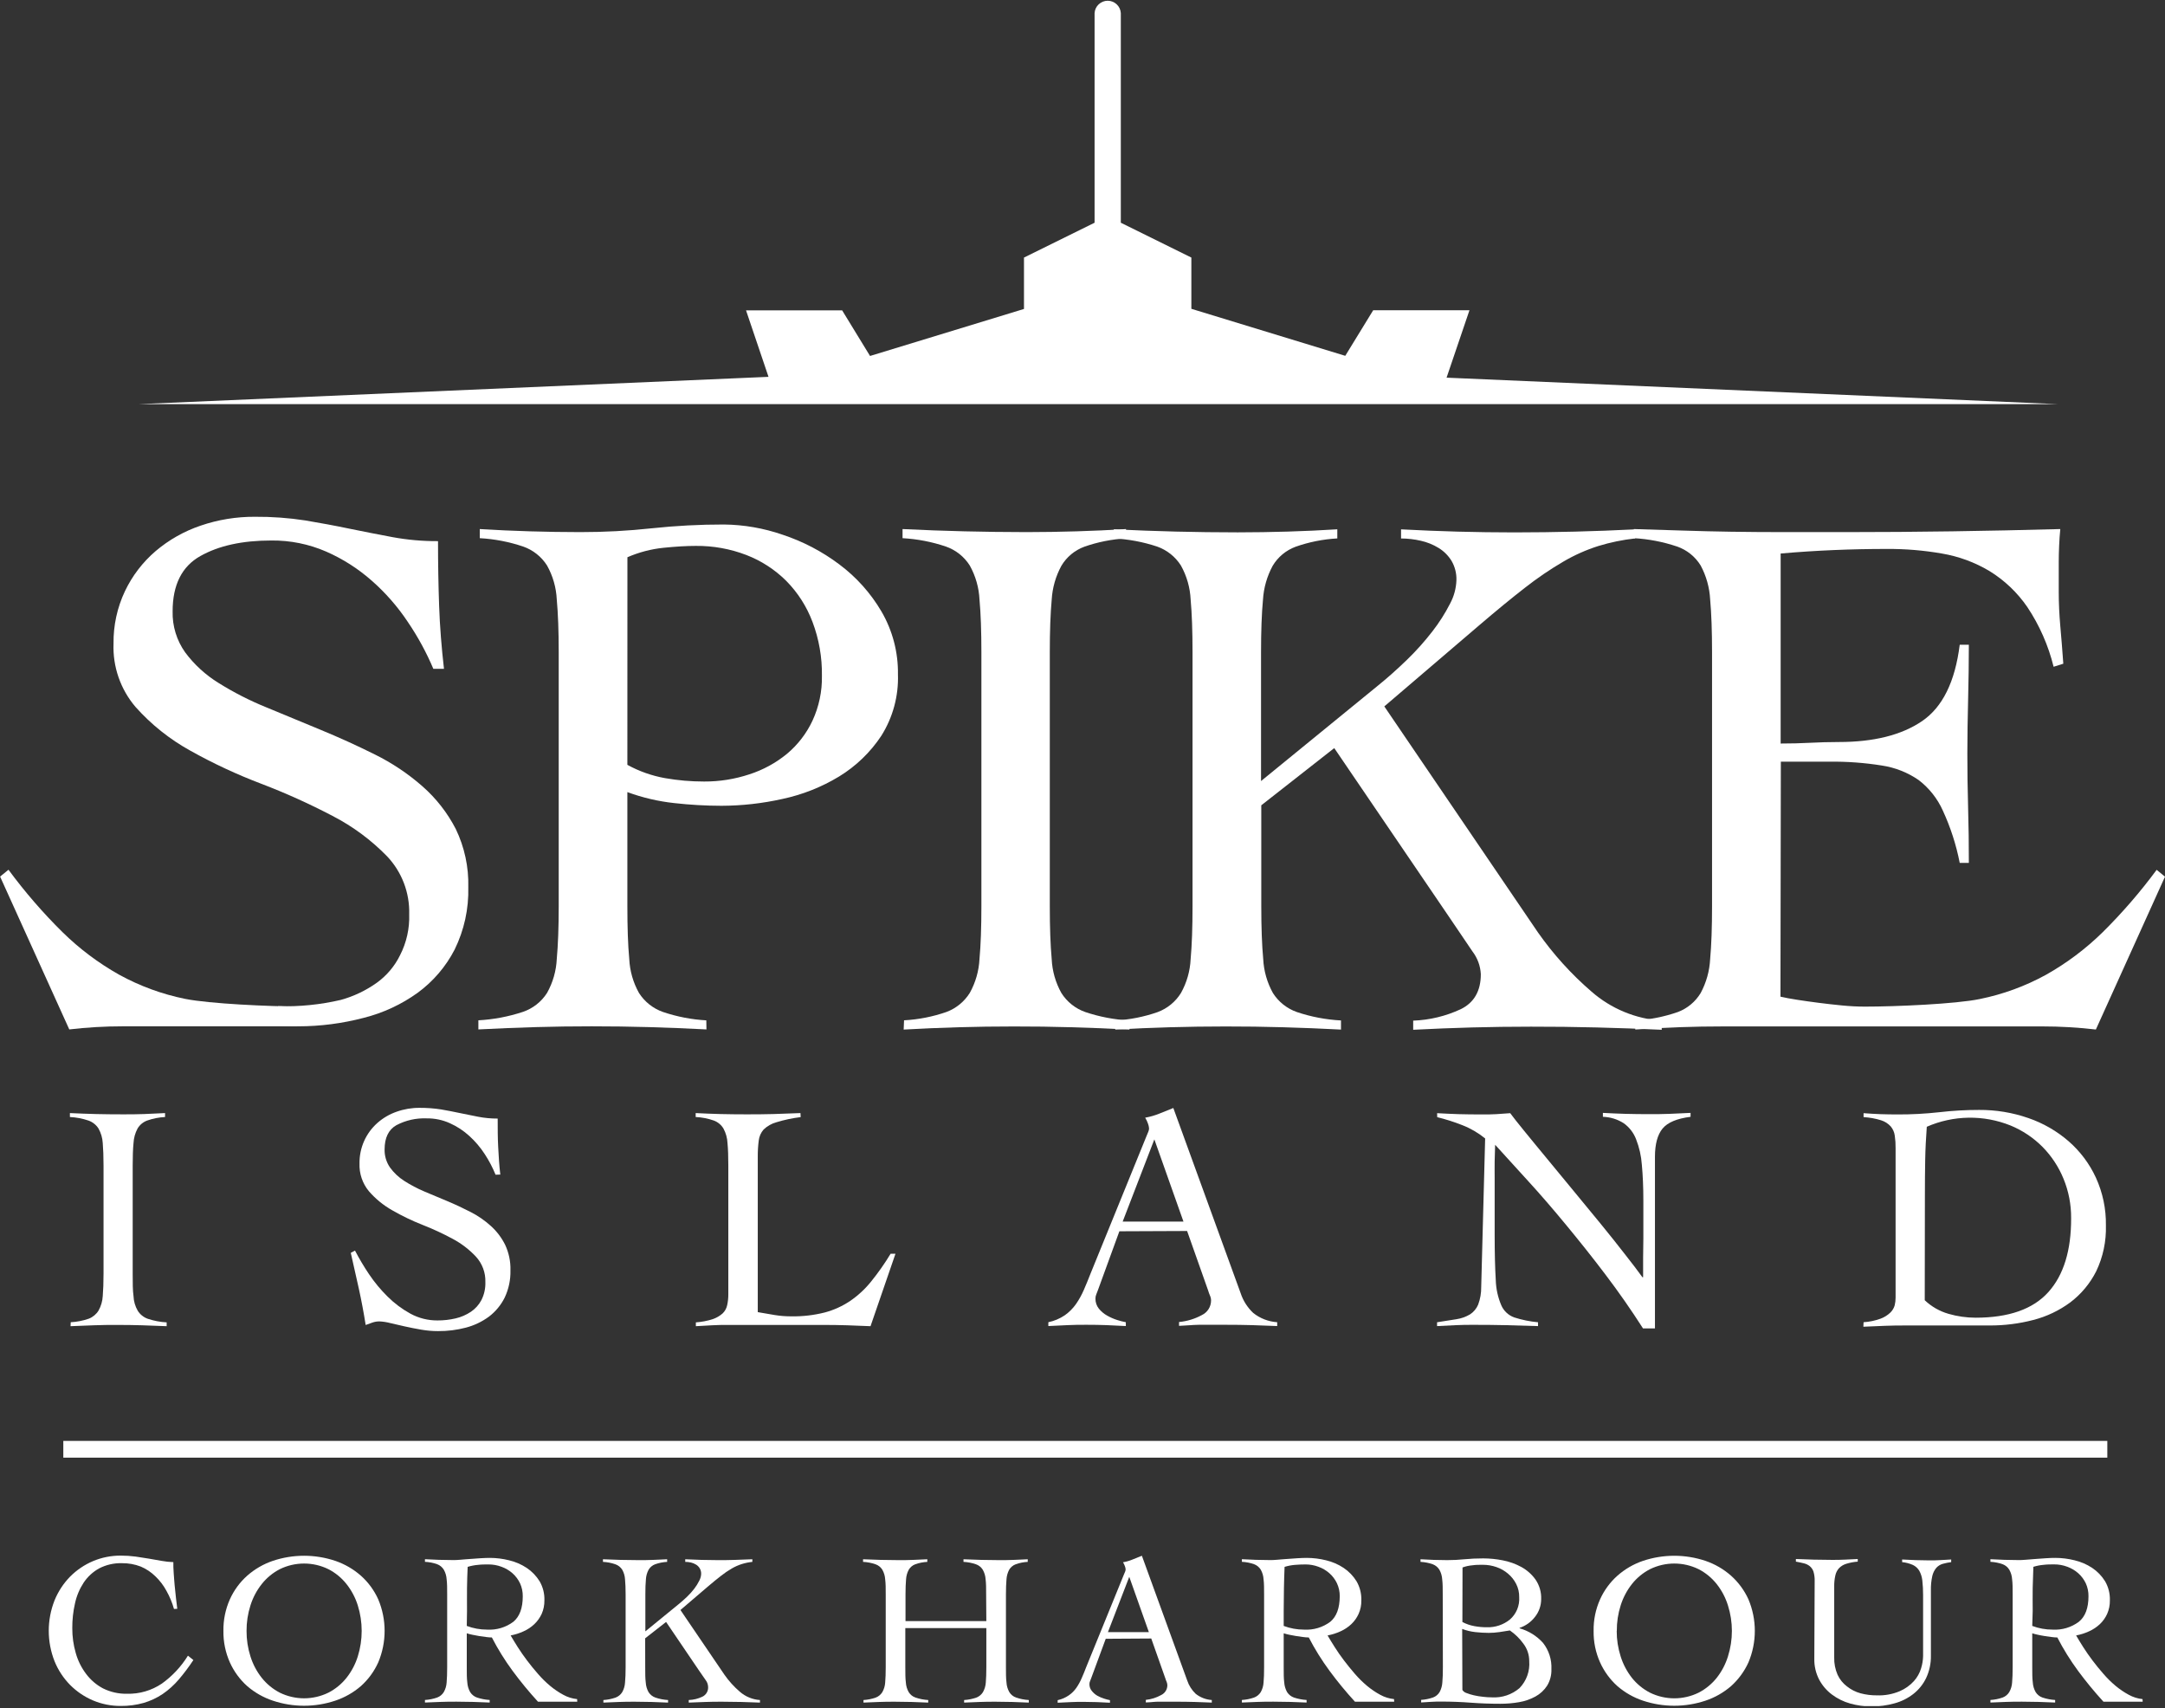 <svg width="180" height="142" viewBox="0 0 180 142" fill="none" xmlns="http://www.w3.org/2000/svg">
<rect x="0" y="0" width="180" height="142" fill="#333333" stroke="none"/>
<g clip-path="url(#clip0_201_2851)">
<path d="M23.134 83.643C24.882 83.694 26.63 83.519 28.333 83.122C29.401 82.827 30.41 82.348 31.314 81.706C32.144 81.111 32.813 80.32 33.262 79.403C33.8 78.353 34.061 77.182 34.021 76.003C34.072 74.219 33.413 72.489 32.189 71.191C30.864 69.829 29.328 68.692 27.639 67.822C25.724 66.818 23.75 65.928 21.73 65.156C19.695 64.384 17.72 63.463 15.821 62.401C14.11 61.456 12.572 60.229 11.271 58.771C10.019 57.306 9.365 55.424 9.439 53.499C9.42 51.995 9.744 50.506 10.387 49.146C10.995 47.867 11.865 46.731 12.941 45.81C14.041 44.877 15.309 44.16 16.676 43.697C18.13 43.199 19.657 42.95 21.193 42.959C22.599 42.949 24.003 43.051 25.392 43.265C26.639 43.475 27.849 43.697 29.023 43.943C30.197 44.189 31.443 44.423 32.621 44.649C33.873 44.88 35.144 44.992 36.417 44.984C36.417 46.823 36.448 48.614 36.509 50.356C36.57 52.095 36.711 53.842 36.913 55.6H36.029C35.452 54.235 34.741 52.93 33.908 51.704C33.063 50.432 32.054 49.278 30.907 48.271C29.776 47.272 28.497 46.456 27.115 45.851C25.68 45.228 24.129 44.915 22.565 44.931C20.145 44.931 18.196 45.359 16.66 46.222C15.123 47.085 14.352 48.618 14.352 50.82C14.322 52.039 14.687 53.235 15.393 54.229C16.15 55.246 17.093 56.109 18.172 56.774C19.428 57.559 20.749 58.233 22.121 58.791L26.643 60.663C28.181 61.297 29.687 61.982 31.161 62.716C32.586 63.42 33.914 64.306 35.11 65.354C36.253 66.355 37.197 67.561 37.893 68.912C38.62 70.419 38.977 72.079 38.934 73.752C38.98 75.546 38.591 77.324 37.8 78.935C37.069 80.353 36.018 81.582 34.731 82.525C33.381 83.498 31.859 84.205 30.245 84.611C28.466 85.078 26.635 85.316 24.796 85.317C23.694 85.314 22.594 85.218 21.508 85.03L23.134 83.643Z" fill="white"/>
<path d="M58.735 85.575C57.121 85.492 55.529 85.427 53.959 85.382C52.382 85.337 50.788 85.317 49.187 85.317C47.586 85.317 46.085 85.337 44.544 85.382C43.004 85.426 41.414 85.491 39.773 85.575V84.817C41.029 84.749 42.272 84.514 43.467 84.119C44.3 83.838 45.012 83.28 45.484 82.538C45.969 81.672 46.245 80.705 46.291 79.714C46.396 78.557 46.452 77.092 46.452 75.322V54.225C46.452 52.459 46.396 50.998 46.291 49.837C46.244 48.846 45.968 47.879 45.484 47.013C45.018 46.276 44.316 45.718 43.492 45.432C42.328 45.039 41.116 44.806 39.889 44.738V43.98C41.281 44.065 42.669 44.129 44.064 44.169C45.46 44.21 46.843 44.234 48.235 44.234C50.229 44.236 52.222 44.13 54.205 43.915C56.189 43.704 58.184 43.599 60.179 43.601C61.845 43.618 63.498 43.906 65.072 44.452C66.764 45.012 68.355 45.844 69.779 46.916C71.199 47.975 72.393 49.309 73.288 50.837C74.209 52.419 74.682 54.222 74.656 56.053C74.717 57.858 74.235 59.639 73.272 61.167C72.364 62.54 71.165 63.695 69.759 64.552C68.306 65.432 66.717 66.061 65.056 66.415C63.394 66.787 61.696 66.978 59.993 66.984C58.685 66.982 57.377 66.908 56.077 66.762C54.739 66.618 53.423 66.311 52.16 65.847V75.326C52.16 77.097 52.208 78.553 52.317 79.718C52.363 80.71 52.639 81.676 53.124 82.542C53.593 83.277 54.294 83.834 55.117 84.123C56.282 84.518 57.495 84.752 58.723 84.821L58.735 85.575ZM52.16 63.58C53.135 64.115 54.191 64.489 55.286 64.685C56.361 64.874 57.45 64.968 58.541 64.967C59.819 64.973 61.088 64.771 62.301 64.37C63.442 64.003 64.504 63.424 65.431 62.664C66.329 61.912 67.052 60.974 67.549 59.913C68.09 58.746 68.359 57.472 68.335 56.186C68.359 54.655 68.093 53.133 67.553 51.7C67.073 50.422 66.329 49.26 65.37 48.288C64.426 47.349 63.297 46.617 62.055 46.138C60.714 45.623 59.288 45.366 57.852 45.38C57.093 45.38 56.194 45.432 55.165 45.537C54.13 45.643 53.118 45.908 52.164 46.323L52.16 63.58Z" fill="white"/>
<path d="M75.164 84.817C76.37 84.752 77.561 84.518 78.702 84.119C79.5 83.817 80.178 83.262 80.63 82.538C81.112 81.671 81.388 80.705 81.436 79.714C81.541 78.555 81.594 77.091 81.594 75.321V54.225C81.594 52.458 81.541 50.998 81.436 49.836C81.388 48.846 81.112 47.88 80.63 47.013C80.164 46.275 79.461 45.718 78.637 45.432C77.475 45.039 76.264 44.806 75.039 44.738V43.98C76.808 44.066 78.525 44.129 80.19 44.169C81.855 44.209 83.57 44.231 85.337 44.234C86.729 44.234 88.12 44.209 89.508 44.169C90.895 44.129 92.267 44.064 93.618 43.98V44.758C92.432 44.824 91.262 45.058 90.141 45.452C89.347 45.747 88.679 46.305 88.245 47.033C87.771 47.903 87.496 48.867 87.439 49.857C87.334 51.01 87.281 52.478 87.281 54.245V75.334C87.281 77.103 87.334 78.567 87.439 79.726C87.484 80.717 87.761 81.684 88.245 82.55C88.711 83.286 89.412 83.843 90.234 84.131C91.42 84.529 92.655 84.764 93.905 84.829V85.587C92.291 85.504 90.689 85.439 89.097 85.394C87.505 85.348 85.904 85.326 84.296 85.329C82.735 85.329 81.198 85.349 79.678 85.394C78.157 85.438 76.644 85.502 75.132 85.587L75.164 84.817Z" fill="white"/>
<path d="M104.864 75.334C104.864 77.103 104.918 78.567 105.025 79.727C105.074 80.717 105.35 81.683 105.832 82.55C106.3 83.286 107.002 83.843 107.825 84.131C109.01 84.529 110.243 84.764 111.491 84.829V85.588C109.878 85.504 108.277 85.44 106.687 85.394C105.098 85.348 103.497 85.327 101.883 85.329C100.321 85.329 98.784 85.351 97.273 85.394C95.761 85.437 94.245 85.501 92.723 85.588V84.829C93.928 84.766 95.117 84.531 96.256 84.131C97.056 83.832 97.734 83.276 98.184 82.55C98.669 81.684 98.945 80.718 98.991 79.727C99.096 78.567 99.148 77.103 99.148 75.334V54.225C99.148 52.459 99.096 50.998 98.991 49.837C98.944 48.846 98.668 47.879 98.184 47.013C97.719 46.277 97.018 45.72 96.196 45.432C95.033 45.047 93.824 44.821 92.602 44.758V44C94.376 44.085 96.091 44.149 97.757 44.19C99.423 44.23 101.137 44.254 102.908 44.254C104.295 44.254 105.687 44.23 107.079 44.19C108.47 44.149 109.838 44.085 111.185 44V44.758C110 44.824 108.831 45.057 107.712 45.452C106.917 45.748 106.247 46.305 105.812 47.033C105.34 47.904 105.064 48.868 105.005 49.857C104.896 51.011 104.844 52.479 104.844 54.246V64.927L114.452 57.085C115.34 56.371 116.179 55.621 116.981 54.843C117.743 54.105 118.451 53.314 119.099 52.475C119.653 51.762 120.14 50.999 120.551 50.196C120.879 49.594 121.063 48.924 121.088 48.239C121.108 47.674 120.968 47.115 120.684 46.626C120.416 46.189 120.049 45.821 119.611 45.553C119.154 45.271 118.652 45.068 118.127 44.952C117.588 44.828 117.038 44.764 116.485 44.762V44.004C118.099 44.089 119.652 44.153 121.188 44.194C122.725 44.234 124.302 44.258 125.896 44.258C127.586 44.258 129.256 44.234 130.922 44.194C132.588 44.153 134.262 44.089 135.948 44.004V44.758C134.907 44.873 133.879 45.085 132.878 45.392C131.866 45.714 130.893 46.148 129.978 46.686C128.876 47.33 127.82 48.049 126.815 48.836C125.699 49.7 124.403 50.763 122.927 52.027L115.093 58.723L127.856 77.496C129.132 79.317 130.629 80.973 132.313 82.425C133.942 83.853 135.997 84.704 138.158 84.845V85.604C136.346 85.52 134.535 85.456 132.725 85.41C130.915 85.364 129.104 85.343 127.291 85.346C125.65 85.346 124.012 85.366 122.394 85.41C120.777 85.454 119.135 85.519 117.494 85.604V84.845C118.862 84.795 120.206 84.471 121.447 83.893C122.56 83.349 123.117 82.377 123.117 80.985C123.083 80.299 122.841 79.639 122.423 79.093L120.478 76.221L110.931 62.188L104.864 66.944V75.334Z" fill="white"/>
<path d="M148.029 82.852C148.412 82.941 148.876 83.026 149.42 83.111C149.965 83.195 150.558 83.28 151.191 83.361C151.825 83.441 152.474 83.518 153.148 83.582C153.821 83.647 154.455 83.679 155.047 83.679C157.573 83.679 162.611 83.465 164.611 83.046C166.537 82.656 168.392 81.975 170.113 81.029C171.831 80.062 173.414 78.873 174.821 77.492C176.447 75.882 177.946 74.149 179.306 72.308L180 72.877L174.252 85.583C173.534 85.498 172.8 85.434 172.037 85.389C171.275 85.345 170.541 85.325 169.827 85.325H143.293C142.083 85.325 140.845 85.345 139.627 85.389C138.408 85.434 137.182 85.498 135.96 85.583V84.825C137.168 84.76 138.36 84.526 139.502 84.127C140.293 83.828 140.961 83.271 141.397 82.546C141.866 81.674 142.134 80.71 142.184 79.722C142.289 78.563 142.341 77.099 142.341 75.329V54.225C142.341 52.458 142.289 50.998 142.184 49.836C142.133 48.849 141.864 47.885 141.397 47.013C140.946 46.274 140.251 45.715 139.433 45.432C138.27 45.039 137.06 44.806 135.835 44.738V43.98L139.909 44.105C141.194 44.148 142.521 44.18 143.89 44.201C145.262 44.221 146.714 44.234 148.251 44.234H153.47C156.428 44.234 159.378 44.212 162.32 44.169C165.262 44.126 168.254 44.063 171.295 43.98C171.247 44.443 171.219 44.907 171.198 45.371C171.178 45.835 171.166 46.275 171.166 46.698V49.223C171.166 50.155 171.211 51.091 171.295 52.047C171.38 53.003 171.465 54.035 171.545 55.173L170.739 55.427C170.303 53.66 169.565 51.981 168.556 50.466C167.725 49.255 166.649 48.233 165.398 47.465C164.181 46.741 162.841 46.248 161.445 46.013C159.943 45.751 158.42 45.624 156.895 45.633C153.942 45.633 150.994 45.754 148.045 46.013V61.809C148.892 61.809 149.699 61.788 150.465 61.748C151.232 61.708 152.059 61.683 152.885 61.683C155.795 61.683 158.101 61.104 159.803 59.945C161.505 58.786 162.549 56.669 162.933 53.596H163.692C163.692 55.108 163.668 56.625 163.631 58.142C163.595 59.658 163.567 61.155 163.567 62.631C163.567 64.108 163.587 65.665 163.631 67.181C163.676 68.698 163.692 70.215 163.692 71.731H162.933C162.643 70.238 162.174 68.785 161.538 67.403C161.09 66.396 160.396 65.516 159.521 64.846C158.605 64.214 157.556 63.8 156.455 63.636C155.013 63.406 153.555 63.299 152.095 63.317H148.061L148.029 82.852Z" fill="white"/>
<path d="M5.881 109.915C6.394 109.888 6.901 109.789 7.386 109.62C7.721 109.489 8.004 109.253 8.192 108.946C8.401 108.575 8.521 108.161 8.543 107.736C8.584 107.244 8.608 106.623 8.608 105.869V96.894C8.608 96.139 8.584 95.518 8.543 95.026C8.519 94.602 8.399 94.188 8.192 93.816C7.994 93.504 7.695 93.267 7.345 93.147C6.85 92.98 6.334 92.882 5.812 92.856V92.529C6.563 92.562 7.297 92.594 8.003 92.61C8.709 92.626 9.443 92.634 10.197 92.634C10.786 92.634 11.383 92.634 11.972 92.61C12.561 92.586 13.146 92.562 13.723 92.529V92.856C13.218 92.881 12.719 92.978 12.242 93.147C11.904 93.269 11.619 93.506 11.435 93.816C11.236 94.19 11.121 94.603 11.101 95.026C11.052 95.518 11.032 96.139 11.032 96.894V105.881C11.032 106.635 11.032 107.256 11.101 107.748C11.117 108.174 11.238 108.59 11.452 108.959C11.647 109.273 11.945 109.511 12.295 109.632C12.8 109.8 13.325 109.899 13.856 109.927V110.245C13.174 110.213 12.492 110.189 11.811 110.169C11.129 110.148 10.451 110.14 9.766 110.14C9.08 110.14 8.451 110.14 7.805 110.169C7.16 110.197 6.51 110.213 5.865 110.245L5.881 109.915Z" fill="white"/>
<path d="M41.201 97.652C40.957 97.053 40.656 96.479 40.301 95.938C39.942 95.383 39.512 94.878 39.022 94.433C38.545 93.996 38 93.638 37.409 93.373C36.801 93.097 36.14 92.96 35.473 92.969C34.6 92.933 33.733 93.127 32.96 93.534C32.302 93.905 31.976 94.583 31.976 95.551C31.963 96.083 32.119 96.605 32.419 97.043C32.739 97.487 33.14 97.867 33.601 98.161C34.135 98.504 34.698 98.801 35.283 99.048L37.207 99.855C37.861 100.129 38.502 100.432 39.131 100.754C39.741 101.065 40.307 101.456 40.813 101.916C41.301 102.356 41.702 102.885 41.995 103.473C42.308 104.139 42.46 104.868 42.439 105.603C42.459 106.386 42.294 107.162 41.959 107.87C41.651 108.488 41.205 109.027 40.656 109.447C40.081 109.871 39.431 110.181 38.74 110.363C37.982 110.562 37.201 110.66 36.417 110.653C35.947 110.653 35.479 110.613 35.017 110.532C34.533 110.449 34.065 110.356 33.613 110.254L32.403 109.975C32.117 109.901 31.823 109.858 31.528 109.846C31.336 109.848 31.145 109.88 30.963 109.943L30.402 110.145C30.241 109.126 30.053 108.125 29.838 107.144C29.623 106.162 29.398 105.163 29.164 104.147L29.515 103.961C29.867 104.635 30.256 105.29 30.681 105.922C31.134 106.594 31.652 107.22 32.23 107.789C32.792 108.347 33.43 108.824 34.126 109.205C34.815 109.579 35.588 109.772 36.372 109.766C36.88 109.769 37.386 109.712 37.881 109.596C38.336 109.491 38.768 109.304 39.156 109.044C39.524 108.794 39.824 108.457 40.031 108.063C40.261 107.601 40.372 107.088 40.354 106.571C40.377 105.794 40.096 105.039 39.571 104.465C39.013 103.869 38.36 103.369 37.639 102.985C36.824 102.546 35.984 102.156 35.122 101.819C34.256 101.478 33.416 101.073 32.609 100.609C31.876 100.195 31.22 99.659 30.669 99.024C30.135 98.376 29.858 97.555 29.89 96.717C29.881 96.08 30.01 95.449 30.267 94.867C30.525 94.285 30.905 93.766 31.383 93.344C31.847 92.935 32.387 92.62 32.972 92.417C33.588 92.197 34.238 92.088 34.892 92.094C35.49 92.091 36.088 92.135 36.679 92.227C37.211 92.32 37.728 92.417 38.228 92.526L39.765 92.836C40.296 92.938 40.837 92.988 41.378 92.985C41.378 93.792 41.378 94.571 41.419 95.337C41.459 96.103 41.503 96.866 41.596 97.64L41.201 97.652Z" fill="white"/>
<path d="M66.568 92.864C65.884 92.947 65.209 93.09 64.551 93.292C64.151 93.402 63.785 93.61 63.486 93.897C63.263 94.153 63.122 94.471 63.083 94.808C63.024 95.259 62.998 95.713 63.002 96.168V109.076C63.486 109.164 63.958 109.245 64.414 109.318C64.871 109.392 65.334 109.428 65.797 109.426C66.733 109.441 67.666 109.333 68.573 109.104C69.33 108.902 70.049 108.574 70.698 108.136C71.352 107.686 71.937 107.142 72.433 106.522C73.022 105.793 73.561 105.025 74.046 104.223H74.45L72.376 110.245C71.731 110.213 71.082 110.189 70.424 110.169C69.766 110.148 69.121 110.14 68.476 110.14H60.541C60.098 110.14 59.642 110.14 59.198 110.169C58.755 110.197 58.303 110.213 57.855 110.245V109.927C58.335 109.895 58.809 109.804 59.267 109.656C59.563 109.554 59.837 109.395 60.074 109.188C60.268 109.004 60.401 108.765 60.457 108.503C60.525 108.193 60.558 107.876 60.553 107.559V96.894C60.553 96.139 60.533 95.518 60.485 95.026C60.466 94.603 60.351 94.189 60.15 93.816C59.966 93.507 59.681 93.271 59.343 93.147C58.858 92.978 58.352 92.88 57.839 92.856V92.529C58.537 92.562 59.234 92.594 59.92 92.61C60.606 92.626 61.308 92.634 62.01 92.634C62.712 92.634 63.518 92.634 64.285 92.61C65.051 92.586 65.801 92.562 66.552 92.529L66.568 92.864Z" fill="white"/>
<path d="M93.066 102.355L91.291 107.224C91.238 107.365 91.186 107.494 91.145 107.603C91.098 107.714 91.074 107.833 91.077 107.954C91.072 108.255 91.172 108.549 91.359 108.785C91.549 109.019 91.782 109.215 92.045 109.362C92.31 109.513 92.59 109.636 92.88 109.729C93.116 109.806 93.358 109.868 93.602 109.914V110.233C93.066 110.201 92.529 110.176 91.989 110.156C91.448 110.136 90.903 110.128 90.351 110.128C89.798 110.128 89.282 110.128 88.774 110.156C88.265 110.185 87.721 110.201 87.16 110.233V109.914C87.649 109.813 88.114 109.617 88.528 109.337C88.887 109.083 89.201 108.769 89.455 108.41C89.714 108.038 89.934 107.64 90.113 107.224C90.302 106.792 90.484 106.344 90.665 105.881L95.32 94.445C95.373 94.324 95.425 94.207 95.466 94.094C95.51 94.002 95.533 93.902 95.534 93.8C95.523 93.661 95.492 93.525 95.441 93.396C95.383 93.227 95.306 93.064 95.211 92.912C95.626 92.838 96.032 92.72 96.421 92.561C96.76 92.42 97.139 92.267 97.551 92.106L103.146 107.494C103.353 108.125 103.715 108.693 104.199 109.148C104.768 109.6 105.462 109.867 106.187 109.914V110.233C105.473 110.201 104.763 110.176 104.078 110.156C103.392 110.136 102.666 110.128 101.907 110.128H100.645C100.29 110.128 99.959 110.128 99.681 110.128C99.402 110.128 99.116 110.152 98.874 110.168C98.632 110.185 98.329 110.205 98.027 110.217V109.898C98.691 109.836 99.336 109.639 99.923 109.321C100.151 109.212 100.345 109.041 100.48 108.827C100.616 108.613 100.688 108.365 100.689 108.111C100.688 107.963 100.655 107.817 100.592 107.684C100.535 107.552 100.487 107.418 100.447 107.28L98.697 102.331L93.066 102.355ZM95.974 94.715L93.34 101.548H98.394L95.974 94.715Z" fill="white"/>
<path d="M119.483 92.537C120.108 92.569 120.693 92.601 121.274 92.618C121.854 92.634 122.484 92.642 123.246 92.642C123.649 92.642 124.029 92.642 124.408 92.618C124.787 92.593 125.166 92.569 125.561 92.537C125.795 92.864 126.187 93.344 126.719 94.005C127.251 94.667 127.873 95.405 128.562 96.248C129.252 97.091 129.99 97.986 130.781 98.938C131.572 99.89 132.334 100.818 133.072 101.722C133.81 102.625 134.48 103.468 135.089 104.251C135.698 105.033 136.198 105.675 136.553 106.175H136.61C136.61 105.642 136.61 105.102 136.61 104.561C136.61 104.021 136.63 103.5 136.63 102.948V99.83C136.63 98.68 136.585 97.684 136.505 96.829C136.454 96.096 136.29 95.375 136.021 94.691C135.815 94.161 135.459 93.702 134.996 93.372C134.478 93.041 133.88 92.857 133.266 92.839V92.513C133.895 92.545 134.524 92.577 135.162 92.593C135.799 92.609 136.432 92.618 137.053 92.618C137.675 92.618 138.215 92.618 138.804 92.593C139.393 92.569 139.982 92.545 140.555 92.513V92.839C139.425 92.981 138.647 93.307 138.227 93.816C137.808 94.324 137.594 95.11 137.594 96.167V110.43H136.602C135.612 108.884 134.567 107.386 133.467 105.937C132.366 104.481 131.269 103.113 130.18 101.794C129.091 100.475 128.05 99.269 127.038 98.164C126.025 97.059 125.114 96.042 124.307 95.163C124.287 95.631 124.275 96.091 124.267 96.538C124.258 96.986 124.267 97.442 124.267 97.906V102.617C124.267 104.231 124.303 105.473 124.359 106.397C124.378 107.127 124.536 107.847 124.823 108.518C124.925 108.748 125.072 108.955 125.256 109.126C125.439 109.297 125.656 109.429 125.892 109.515C126.535 109.722 127.2 109.857 127.873 109.918V110.237C126.961 110.204 126.07 110.18 125.21 110.16C124.351 110.14 123.464 110.132 122.548 110.132C122.024 110.132 121.512 110.132 121.015 110.16C120.519 110.188 119.999 110.204 119.479 110.237V109.918C120.092 109.825 120.624 109.745 121.092 109.664C121.491 109.604 121.875 109.467 122.221 109.261C122.521 109.065 122.756 108.784 122.895 108.454C123.07 107.984 123.156 107.487 123.149 106.986L123.476 94.638C122.908 94.175 122.271 93.803 121.588 93.537C120.905 93.266 120.204 93.043 119.491 92.868L119.483 92.537Z" fill="white"/>
<path d="M154.939 109.914C155.421 109.884 155.897 109.785 156.351 109.62C156.651 109.51 156.925 109.34 157.158 109.12C157.332 108.955 157.459 108.746 157.525 108.515C157.576 108.303 157.602 108.087 157.601 107.869V95.437C157.606 95.092 157.583 94.747 157.533 94.405C157.497 94.123 157.38 93.857 157.198 93.638C156.979 93.399 156.701 93.222 156.391 93.126C155.919 92.981 155.432 92.893 154.939 92.864V92.537C155.407 92.569 155.871 92.602 156.335 92.618C156.799 92.634 157.275 92.642 157.734 92.642C158.903 92.648 160.07 92.586 161.232 92.457C162.331 92.329 163.437 92.266 164.543 92.267C165.935 92.257 167.318 92.485 168.633 92.941C169.862 93.362 170.999 94.015 171.981 94.865C172.943 95.702 173.717 96.733 174.252 97.89C174.823 99.138 175.109 100.498 175.087 101.871C175.124 103.186 174.848 104.492 174.281 105.679C173.77 106.692 173.035 107.575 172.131 108.261C171.207 108.945 170.159 109.444 169.045 109.729C167.859 110.037 166.639 110.19 165.415 110.185C164.446 110.185 163.615 110.185 162.926 110.185C162.236 110.185 161.631 110.185 161.107 110.185C160.582 110.185 160.126 110.185 159.711 110.185C159.295 110.185 158.904 110.185 158.525 110.185C157.916 110.185 157.315 110.185 156.726 110.213C156.137 110.241 155.516 110.257 154.923 110.289L154.939 109.914ZM160.025 108.087C160.583 108.616 161.259 109.004 161.998 109.216C162.73 109.429 163.487 109.537 164.249 109.539C167.008 109.539 169.025 108.831 170.299 107.413C171.574 105.996 172.206 103.943 172.195 101.254C172.203 100.134 171.988 99.023 171.562 97.987C171.158 96.998 170.565 96.098 169.815 95.337C169.054 94.572 168.147 93.967 167.149 93.558C166.041 93.114 164.855 92.894 163.661 92.913C162.467 92.932 161.289 93.188 160.195 93.667C160.126 94.598 160.078 95.526 160.062 96.454C160.046 97.382 160.038 98.322 160.038 99.278L160.025 108.087Z" fill="white"/>
<path d="M24.702 85.317H10.181C9.467 85.317 8.729 85.337 7.974 85.381C7.22 85.425 6.478 85.49 5.76 85.575L0.008 72.869L0.706 72.3C2.063 74.142 3.563 75.875 5.191 77.483C6.597 78.865 8.18 80.055 9.898 81.021C11.62 81.968 13.475 82.648 15.4 83.037C17.417 83.441 22.435 83.671 24.96 83.671L24.702 85.317Z" fill="white"/>
<path d="M171.057 33.593H11.568L63.894 31.326L62.026 25.8H70.017L72.336 29.591L85.135 25.683V21.411L91.004 18.515V1.089C91.021 0.811 91.143 0.55 91.346 0.36C91.549 0.169 91.817 0.062 92.095 0.062C92.374 0.062 92.642 0.169 92.844 0.36C93.047 0.55 93.169 0.811 93.186 1.089V18.515L99.051 21.411V25.671L111.846 29.579L114.17 25.788H122.173L120.269 31.395L171.057 33.593Z" fill="white"/>
<path d="M175.204 119.781H5.264V121.173H175.204V119.781Z" fill="white"/>
<path d="M14.465 133.75C14.317 133.225 14.107 132.72 13.839 132.245C13.597 131.796 13.285 131.387 12.916 131.035C12.566 130.692 12.156 130.419 11.706 130.228C11.207 130.035 10.675 129.939 10.14 129.946C9.479 129.927 8.824 130.077 8.237 130.381C7.723 130.668 7.285 131.071 6.958 131.559C6.614 132.084 6.369 132.668 6.236 133.282C6.081 133.959 6.005 134.652 6.01 135.347C6.007 136.048 6.104 136.747 6.3 137.42C6.476 138.046 6.767 138.633 7.16 139.151C7.534 139.653 8.017 140.065 8.571 140.357C9.186 140.661 9.866 140.814 10.552 140.8C11.586 140.829 12.603 140.533 13.46 139.953C14.328 139.33 15.064 138.542 15.626 137.634L16.078 137.997C15.708 138.559 15.304 139.098 14.868 139.61C14.475 140.071 14.024 140.478 13.525 140.821C13.041 141.145 12.511 141.394 11.952 141.559C11.327 141.736 10.681 141.821 10.032 141.813C9.241 141.817 8.457 141.66 7.728 141.353C7.018 141.051 6.373 140.614 5.828 140.066C5.272 139.5 4.832 138.83 4.534 138.094C3.894 136.47 3.894 134.664 4.534 133.04C4.833 132.303 5.273 131.632 5.828 131.063C6.373 130.515 7.018 130.078 7.728 129.776C8.457 129.469 9.241 129.313 10.032 129.316C10.448 129.315 10.865 129.342 11.278 129.397C11.681 129.454 12.036 129.51 12.395 129.571L13.428 129.752C13.753 129.813 14.082 129.848 14.412 129.857C14.412 130.115 14.412 130.41 14.44 130.748C14.469 131.087 14.485 131.434 14.521 131.789C14.557 132.144 14.594 132.495 14.63 132.838C14.666 133.181 14.703 133.483 14.739 133.737L14.465 133.75Z" fill="white"/>
<path d="M18.575 135.576C18.561 134.673 18.744 133.776 19.111 132.951C19.448 132.202 19.939 131.532 20.552 130.986C21.173 130.439 21.897 130.019 22.681 129.752C24.367 129.187 26.191 129.187 27.877 129.752C28.66 130.02 29.384 130.439 30.006 130.986C30.619 131.532 31.11 132.202 31.447 132.951C31.797 133.78 31.977 134.672 31.977 135.572C31.977 136.473 31.797 137.365 31.447 138.194C31.109 138.944 30.619 139.614 30.006 140.163C29.382 140.701 28.659 141.112 27.877 141.373C26.191 141.938 24.367 141.938 22.681 141.373C21.899 141.113 21.175 140.702 20.552 140.163C19.939 139.614 19.449 138.944 19.111 138.194C18.745 137.371 18.562 136.478 18.575 135.576ZM20.499 135.576C20.495 136.295 20.604 137.009 20.822 137.694C21.024 138.343 21.344 138.949 21.766 139.481C22.174 139.992 22.685 140.411 23.266 140.711C23.894 141.018 24.584 141.178 25.283 141.178C25.982 141.178 26.672 141.018 27.3 140.711C27.883 140.412 28.395 139.993 28.805 139.481C29.226 138.949 29.546 138.343 29.748 137.694C30.178 136.315 30.178 134.838 29.748 133.459C29.546 132.811 29.226 132.207 28.805 131.676C28.397 131.162 27.884 130.741 27.3 130.442C26.672 130.134 25.982 129.975 25.283 129.975C24.584 129.975 23.894 130.134 23.266 130.442C22.684 130.742 22.173 131.163 21.766 131.676C21.344 132.207 21.024 132.811 20.822 133.459C20.604 134.143 20.495 134.858 20.499 135.576Z" fill="white"/>
<path d="M47.993 141.462H44.73C43.982 140.645 43.278 139.79 42.62 138.9C41.972 138.021 41.395 137.092 40.894 136.121C40.738 136.119 40.583 136.107 40.43 136.085L39.849 136.004C39.653 135.972 39.459 135.936 39.268 135.895C39.113 135.863 38.959 135.823 38.808 135.774V138.598C38.808 139.106 38.808 139.526 38.852 139.856C38.869 140.14 38.95 140.416 39.09 140.663C39.223 140.874 39.424 141.034 39.659 141.115C40 141.228 40.354 141.295 40.712 141.317V141.53C40.252 141.51 39.792 141.49 39.333 141.478C38.873 141.466 38.417 141.458 37.957 141.458C37.497 141.458 37.07 141.458 36.634 141.478C36.198 141.498 35.767 141.51 35.331 141.53V141.317C35.676 141.297 36.017 141.229 36.343 141.115C36.573 141.03 36.767 140.871 36.896 140.663C37.036 140.416 37.118 140.14 37.134 139.856C37.162 139.526 37.178 139.106 37.178 138.598V132.547C37.178 132.043 37.178 131.624 37.134 131.289C37.118 131.005 37.036 130.729 36.896 130.482C36.767 130.274 36.573 130.115 36.343 130.03C36.018 129.914 35.676 129.848 35.331 129.833V129.615C35.734 129.639 36.105 129.655 36.489 129.667C36.872 129.679 37.263 129.687 37.65 129.687C37.82 129.687 38.03 129.687 38.284 129.659C38.538 129.631 38.804 129.619 39.09 129.595C39.377 129.57 39.659 129.55 39.95 129.534C40.24 129.518 40.498 129.506 40.728 129.506C41.265 129.507 41.8 129.574 42.322 129.704C42.844 129.827 43.341 130.041 43.79 130.337C44.221 130.625 44.585 131.002 44.859 131.442C45.141 131.924 45.281 132.477 45.262 133.035C45.269 133.422 45.192 133.806 45.036 134.161C44.888 134.48 44.681 134.769 44.427 135.012C44.165 135.261 43.862 135.463 43.532 135.609C43.188 135.768 42.827 135.883 42.455 135.952C42.624 136.242 42.822 136.569 43.052 136.932C43.282 137.295 43.54 137.662 43.822 138.037C44.104 138.412 44.407 138.783 44.73 139.15C45.039 139.51 45.378 139.843 45.742 140.147C46.081 140.431 46.449 140.68 46.839 140.889C47.192 141.084 47.58 141.205 47.981 141.244L47.993 141.462ZM38.808 135.161C39.347 135.365 39.918 135.469 40.494 135.468C41.279 135.516 42.055 135.285 42.684 134.814C43.203 134.381 43.463 133.675 43.463 132.697C43.468 132.325 43.391 131.957 43.237 131.62C43.086 131.302 42.874 131.018 42.612 130.785C42.344 130.548 42.033 130.365 41.696 130.244C41.352 130.115 40.987 130.049 40.619 130.05C40.317 130.05 40.022 130.05 39.732 130.087C39.443 130.111 39.158 130.167 38.881 130.252C38.856 130.833 38.836 131.418 38.828 132.011C38.82 132.604 38.828 133.241 38.828 133.927L38.808 135.161Z" fill="white"/>
<path d="M53.644 138.602C53.644 139.11 53.644 139.53 53.689 139.861C53.704 140.144 53.784 140.42 53.922 140.667C54.058 140.878 54.259 141.037 54.495 141.119C54.834 141.233 55.187 141.3 55.544 141.321V141.535C55.084 141.515 54.628 141.494 54.169 141.482C53.709 141.47 53.249 141.462 52.793 141.462C52.337 141.462 51.906 141.462 51.47 141.482C51.034 141.502 50.599 141.515 50.167 141.535V141.321C50.512 141.3 50.853 141.232 51.18 141.119C51.408 141.033 51.602 140.874 51.732 140.667C51.871 140.42 51.951 140.144 51.966 139.861C51.998 139.53 52.015 139.11 52.015 138.602V132.552C52.015 132.049 51.998 131.629 51.966 131.293C51.951 131.01 51.871 130.734 51.732 130.486C51.597 130.276 51.396 130.117 51.16 130.035C50.828 129.92 50.481 129.854 50.131 129.837V129.619C50.635 129.643 51.127 129.659 51.603 129.672C52.079 129.684 52.575 129.692 53.08 129.692C53.483 129.692 53.886 129.692 54.29 129.672C54.693 129.651 55.096 129.643 55.467 129.619V129.837C55.127 129.853 54.792 129.92 54.471 130.035C54.243 130.119 54.051 130.278 53.927 130.486C53.793 130.735 53.715 131.011 53.701 131.293C53.668 131.628 53.656 132.047 53.656 132.552V135.613L56.407 133.366C56.66 133.162 56.902 132.948 57.133 132.725C57.352 132.514 57.554 132.288 57.738 132.047C57.893 131.842 58.028 131.624 58.142 131.394C58.235 131.221 58.287 131.029 58.295 130.833C58.3 130.67 58.258 130.509 58.174 130.369C58.099 130.244 57.993 130.138 57.867 130.063C57.737 129.982 57.594 129.924 57.444 129.889C57.289 129.854 57.131 129.836 56.972 129.837V129.619C57.432 129.643 57.88 129.659 58.319 129.672C58.759 129.684 59.211 129.692 59.671 129.692C60.13 129.692 60.631 129.692 61.111 129.672C61.591 129.651 62.067 129.643 62.551 129.619V129.837C62.252 129.868 61.958 129.929 61.671 130.018C61.38 130.111 61.1 130.236 60.836 130.39C60.521 130.573 60.219 130.779 59.933 131.007C59.614 131.253 59.243 131.555 58.819 131.918L56.573 133.838L60.231 139.219C60.597 139.741 61.026 140.216 61.51 140.631C61.977 141.039 62.565 141.281 63.184 141.321V141.535C62.664 141.515 62.147 141.494 61.627 141.482C61.107 141.47 60.59 141.462 60.07 141.462C59.55 141.462 59.13 141.462 58.666 141.482C58.202 141.502 57.73 141.515 57.263 141.535V141.321C57.654 141.307 58.038 141.214 58.392 141.047C58.547 140.973 58.676 140.855 58.762 140.706C58.847 140.558 58.886 140.387 58.872 140.216C58.864 140.018 58.795 139.828 58.674 139.671C58.541 139.478 58.352 139.207 58.114 138.864L55.379 134.831L53.64 136.19L53.644 138.602Z" fill="white"/>
<path d="M81.989 132.552C81.989 132.047 81.989 131.628 81.945 131.293C81.929 131.01 81.847 130.733 81.707 130.486C81.574 130.275 81.374 130.116 81.138 130.035C80.805 129.92 80.457 129.854 80.106 129.837V129.619C80.614 129.643 81.106 129.659 81.582 129.672C82.058 129.684 82.55 129.692 83.058 129.692C83.462 129.692 83.865 129.692 84.268 129.672C84.672 129.651 85.075 129.643 85.446 129.619V129.837C85.106 129.853 84.77 129.92 84.45 130.035C84.222 130.119 84.03 130.278 83.905 130.486C83.773 130.736 83.696 131.011 83.68 131.293C83.651 131.628 83.635 132.047 83.635 132.552V138.602C83.635 139.11 83.635 139.53 83.68 139.861C83.696 140.144 83.777 140.42 83.918 140.667C84.05 140.878 84.251 141.038 84.486 141.119C84.826 141.232 85.178 141.299 85.535 141.321V141.535C85.079 141.515 84.619 141.494 84.159 141.482C83.7 141.47 83.244 141.462 82.784 141.462C82.324 141.462 81.897 141.462 81.461 141.482C81.025 141.502 80.594 141.515 80.158 141.535V141.321C80.503 141.301 80.844 141.233 81.171 141.119C81.4 141.034 81.594 140.875 81.723 140.667C81.863 140.42 81.945 140.144 81.961 139.861C81.989 139.53 82.005 139.11 82.005 138.602V135.343H75.269V138.602C75.269 139.11 75.269 139.53 75.314 139.861C75.33 140.144 75.411 140.42 75.552 140.667C75.684 140.878 75.885 141.038 76.12 141.119C76.461 141.232 76.815 141.3 77.173 141.321V141.535C76.713 141.515 76.253 141.494 75.794 141.482C75.334 141.47 74.878 141.462 74.418 141.462C73.958 141.462 73.531 141.462 73.095 141.482C72.659 141.502 72.228 141.515 71.792 141.535V141.321C72.137 141.301 72.478 141.233 72.805 141.119C73.034 141.034 73.228 140.875 73.357 140.667C73.497 140.42 73.579 140.144 73.595 139.861C73.624 139.53 73.64 139.11 73.64 138.602V132.552C73.64 132.047 73.64 131.628 73.595 131.293C73.579 131.01 73.497 130.733 73.357 130.486C73.225 130.275 73.024 130.116 72.788 130.035C72.455 129.92 72.108 129.854 71.756 129.837V129.619C72.264 129.643 72.752 129.659 73.232 129.672C73.712 129.684 74.2 129.692 74.709 129.692C75.112 129.692 75.515 129.692 75.919 129.672C76.322 129.651 76.725 129.643 77.097 129.619V129.837C76.756 129.853 76.421 129.92 76.1 130.035C75.872 130.119 75.68 130.278 75.556 130.486C75.423 130.736 75.346 131.011 75.33 131.293C75.302 131.628 75.285 132.047 75.285 132.552V134.762H82.005L81.989 132.552Z" fill="white"/>
<path d="M91.932 136.23L90.722 139.509C90.69 139.606 90.653 139.691 90.625 139.759C90.592 139.834 90.576 139.915 90.577 139.997C90.572 140.201 90.641 140.4 90.77 140.558C90.896 140.72 91.052 140.857 91.23 140.961C91.409 141.06 91.596 141.141 91.791 141.203C91.952 141.256 92.117 141.299 92.283 141.332V141.546C91.92 141.526 91.557 141.506 91.194 141.494C90.831 141.482 90.464 141.474 90.089 141.474C89.713 141.474 89.375 141.474 89.032 141.494C88.689 141.514 88.322 141.526 87.935 141.546V141.332C88.269 141.261 88.585 141.123 88.866 140.929C89.11 140.76 89.322 140.548 89.492 140.304C89.666 140.05 89.815 139.78 89.935 139.497C90.064 139.207 90.185 138.904 90.306 138.589L93.441 130.893L93.541 130.655C93.568 130.593 93.583 130.526 93.586 130.458C93.579 130.365 93.557 130.273 93.521 130.187C93.482 130.076 93.431 129.969 93.368 129.869C93.645 129.822 93.916 129.744 94.175 129.635L94.937 129.328L98.704 139.691C98.845 140.114 99.087 140.497 99.41 140.804C99.794 141.108 100.261 141.288 100.75 141.32V141.534C100.266 141.514 99.794 141.494 99.33 141.482C98.866 141.47 98.378 141.461 97.87 141.461H97.039C96.797 141.461 96.579 141.461 96.385 141.461C96.196 141.461 96.01 141.461 95.837 141.486C95.663 141.51 95.469 141.51 95.264 141.522V141.308C95.713 141.263 96.148 141.126 96.543 140.905C96.695 140.832 96.823 140.717 96.914 140.575C97.005 140.432 97.053 140.267 97.055 140.098C97.054 139.998 97.034 139.899 96.994 139.808C96.954 139.72 96.92 139.63 96.893 139.537L95.716 136.206L91.932 136.23ZM93.888 131.079L92.114 135.677H95.518L93.888 131.079Z" fill="white"/>
<path d="M115.913 141.462H112.654C111.905 140.646 111.201 139.791 110.544 138.9C109.895 138.021 109.316 137.092 108.813 136.121C108.658 136.119 108.503 136.106 108.35 136.085L107.773 136.004C107.571 135.972 107.377 135.936 107.192 135.895C107.035 135.863 106.88 135.823 106.728 135.774V138.598C106.728 139.106 106.728 139.526 106.772 139.856C106.791 140.14 106.872 140.415 107.01 140.663C107.145 140.872 107.345 141.031 107.579 141.115C107.92 141.228 108.274 141.295 108.632 141.317V141.53C108.172 141.51 107.712 141.49 107.256 141.478C106.801 141.466 106.337 141.458 105.877 141.458C105.417 141.458 104.99 141.458 104.558 141.478C104.126 141.498 103.687 141.51 103.251 141.53V141.317C103.597 141.296 103.939 141.228 104.267 141.115C104.496 141.029 104.69 140.87 104.82 140.663C104.959 140.416 105.039 140.14 105.054 139.856C105.086 139.526 105.098 139.106 105.098 138.598V132.547C105.098 132.043 105.098 131.624 105.054 131.289C105.039 131.005 104.959 130.729 104.82 130.482C104.69 130.275 104.496 130.116 104.267 130.03C103.94 129.915 103.598 129.848 103.251 129.833V129.615C103.654 129.639 104.025 129.655 104.413 129.667C104.8 129.679 105.183 129.687 105.57 129.687C105.74 129.687 105.95 129.687 106.204 129.659C106.458 129.631 106.728 129.619 107.01 129.595C107.293 129.57 107.579 129.55 107.87 129.534C108.16 129.518 108.418 129.506 108.652 129.506C109.189 129.508 109.724 129.574 110.245 129.704C110.767 129.827 111.263 130.041 111.71 130.337C112.141 130.625 112.505 131.002 112.779 131.442C113.061 131.924 113.201 132.477 113.182 133.035C113.191 133.423 113.114 133.807 112.956 134.161C112.811 134.481 112.606 134.77 112.351 135.012C112.088 135.26 111.785 135.461 111.456 135.609C111.111 135.767 110.748 135.882 110.375 135.952C110.544 136.242 110.746 136.569 110.976 136.932C111.205 137.295 111.46 137.662 111.746 138.037C112.032 138.412 112.331 138.783 112.65 139.15C112.96 139.509 113.299 139.842 113.662 140.147C114.002 140.431 114.369 140.679 114.759 140.889C115.112 141.083 115.5 141.204 115.901 141.244L115.913 141.462ZM106.728 135.161C107.267 135.365 107.838 135.469 108.414 135.468C109.199 135.517 109.975 135.285 110.604 134.814C111.123 134.381 111.384 133.675 111.387 132.697C111.393 132.325 111.314 131.956 111.157 131.62C111.008 131.302 110.795 131.017 110.532 130.785C110.265 130.548 109.955 130.365 109.62 130.244C109.274 130.115 108.908 130.049 108.539 130.05C108.241 130.05 107.946 130.063 107.656 130.087C107.366 130.111 107.079 130.167 106.801 130.252C106.776 130.833 106.76 131.418 106.748 132.011C106.736 132.604 106.728 133.241 106.728 133.927V135.161Z" fill="white"/>
<path d="M119.95 132.552C119.95 132.048 119.95 131.628 119.906 131.293C119.89 131.01 119.81 130.734 119.672 130.487C119.542 130.28 119.348 130.121 119.119 130.035C118.792 129.919 118.449 129.853 118.103 129.837V129.619C118.478 129.644 118.849 129.66 119.208 129.672C119.567 129.684 119.938 129.692 120.313 129.692C120.797 129.692 121.281 129.668 121.765 129.619C122.245 129.571 122.765 129.547 123.322 129.547C123.864 129.549 124.404 129.603 124.936 129.708C125.477 129.811 126 129.997 126.485 130.261C126.95 130.516 127.352 130.871 127.662 131.302C127.99 131.782 128.156 132.354 128.134 132.935C128.135 133.472 127.953 133.992 127.618 134.412C127.292 134.836 126.847 135.154 126.339 135.323V135.359C127.09 135.571 127.765 135.99 128.288 136.57C128.776 137.191 129.023 137.967 128.985 138.756C129.003 139.243 128.877 139.724 128.622 140.139C128.38 140.509 128.05 140.814 127.662 141.027C127.239 141.259 126.779 141.419 126.303 141.499C125.789 141.588 125.268 141.632 124.746 141.632C123.911 141.632 123.096 141.604 122.29 141.543C121.483 141.483 120.676 141.45 119.837 141.45C119.559 141.45 119.276 141.45 118.994 141.471C118.712 141.491 118.429 141.503 118.155 141.523V141.309C118.495 141.287 118.83 141.219 119.151 141.107C119.377 141.022 119.568 140.863 119.692 140.656C119.826 140.407 119.903 140.131 119.918 139.849C119.95 139.518 119.962 139.099 119.962 138.59L119.95 132.552ZM121.584 134.835C121.896 135 122.232 135.115 122.58 135.178C122.92 135.242 123.266 135.273 123.613 135.271C124.312 135.295 124.997 135.066 125.541 134.625C125.802 134.395 126.007 134.108 126.14 133.787C126.272 133.465 126.33 133.117 126.307 132.77C126.315 132.386 126.228 132.006 126.053 131.665C125.889 131.343 125.663 131.058 125.387 130.826C125.105 130.582 124.78 130.395 124.427 130.273C124.058 130.143 123.669 130.078 123.278 130.079C122.987 130.079 122.705 130.079 122.427 130.12C122.143 130.143 121.863 130.204 121.596 130.301L121.584 134.835ZM121.584 140.482C121.661 140.603 121.778 140.693 121.914 140.736C122.115 140.815 122.321 140.878 122.532 140.926C122.78 140.984 123.032 141.025 123.286 141.051C123.537 141.083 123.791 141.099 124.044 141.099C124.879 141.149 125.7 140.873 126.335 140.329C126.62 140.034 126.84 139.682 126.979 139.296C127.118 138.91 127.174 138.499 127.142 138.09C127.144 137.564 126.973 137.052 126.654 136.634C126.346 136.207 125.967 135.836 125.533 135.537L124.661 135.674C124.369 135.716 124.074 135.738 123.778 135.739C123.402 135.737 123.026 135.716 122.653 135.674C122.281 135.632 121.917 135.544 121.567 135.412L121.584 140.482Z" fill="white"/>
<path d="M132.495 135.577C132.479 134.673 132.662 133.777 133.032 132.951C133.368 132.202 133.859 131.533 134.472 130.987C135.092 130.439 135.814 130.02 136.597 129.753C138.285 129.188 140.11 129.188 141.797 129.753C142.58 130.02 143.302 130.439 143.923 130.987C144.535 131.534 145.027 132.203 145.367 132.951C145.717 133.781 145.897 134.673 145.897 135.573C145.897 136.474 145.717 137.365 145.367 138.195C145.026 138.944 144.535 139.614 143.923 140.164C143.3 140.702 142.578 141.114 141.797 141.374C140.11 141.938 138.285 141.938 136.597 141.374C135.816 141.114 135.094 140.702 134.472 140.164C133.86 139.615 133.369 138.944 133.032 138.195C132.663 137.372 132.48 136.479 132.495 135.577ZM134.415 135.577C134.412 136.296 134.523 137.01 134.742 137.695C134.944 138.343 135.263 138.948 135.682 139.482C136.091 139.993 136.604 140.413 137.186 140.712C137.814 141.019 138.504 141.179 139.203 141.179C139.902 141.179 140.592 141.019 141.22 140.712C141.803 140.413 142.315 139.993 142.725 139.482C143.145 138.949 143.464 138.343 143.664 137.695C144.1 136.317 144.1 134.838 143.664 133.46C143.464 132.812 143.145 132.208 142.725 131.677C142.317 131.163 141.804 130.742 141.22 130.442C140.592 130.135 139.902 129.975 139.203 129.975C138.504 129.975 137.814 130.135 137.186 130.442C136.603 130.742 136.09 131.163 135.682 131.677C135.263 132.209 134.944 132.813 134.742 133.46C134.525 134.144 134.418 134.859 134.423 135.577H134.415Z" fill="white"/>
<path d="M150.873 131.446C150.883 131.173 150.849 130.901 150.772 130.639C150.713 130.467 150.608 130.314 150.469 130.196C150.326 130.082 150.159 130 149.981 129.958C149.788 129.913 149.578 129.861 149.312 129.816V129.599C149.82 129.623 150.316 129.639 150.804 129.651C151.292 129.663 151.792 129.671 152.3 129.671C152.664 129.671 153.023 129.671 153.377 129.651C153.732 129.631 154.091 129.623 154.454 129.599V129.816C154.128 129.839 153.806 129.9 153.494 129.998C153.268 130.067 153.063 130.192 152.897 130.361C152.744 130.533 152.639 130.741 152.591 130.966C152.524 131.265 152.493 131.571 152.498 131.878V137.783C152.485 138.279 152.581 138.772 152.781 139.227C152.955 139.604 153.22 139.932 153.551 140.183C153.884 140.45 154.269 140.646 154.68 140.76C155.126 140.879 155.586 140.937 156.048 140.933C156.699 140.958 157.347 140.839 157.948 140.586C158.395 140.394 158.797 140.108 159.126 139.747C159.402 139.44 159.606 139.075 159.723 138.679C159.823 138.353 159.879 138.015 159.888 137.674V132.588C159.89 132.183 159.868 131.779 159.823 131.377C159.792 131.095 159.706 130.82 159.569 130.571C159.442 130.362 159.257 130.195 159.037 130.091C158.754 129.967 158.453 129.888 158.145 129.857V129.639C158.52 129.663 158.892 129.679 159.263 129.691C159.634 129.704 160.001 129.712 160.376 129.712C160.751 129.712 160.997 129.712 161.296 129.691C161.594 129.671 161.909 129.663 162.223 129.639V129.857C161.988 129.888 161.755 129.935 161.526 129.998C161.32 130.057 161.134 130.172 160.989 130.329C160.826 130.525 160.712 130.758 160.654 131.006C160.566 131.403 160.527 131.81 160.537 132.217V137.634C160.549 138.282 160.411 138.923 160.134 139.509C159.884 140.021 159.522 140.47 159.073 140.82C158.607 141.182 158.074 141.447 157.504 141.599C156.883 141.771 156.241 141.857 155.596 141.853C154.996 141.855 154.399 141.774 153.821 141.611C153.275 141.458 152.762 141.205 152.309 140.865C151.868 140.535 151.506 140.112 151.248 139.626C150.971 139.095 150.833 138.503 150.844 137.904L150.873 131.446Z" fill="white"/>
<path d="M178.144 141.462H174.885C174.138 140.645 173.433 139.79 172.775 138.9C172.127 138.021 171.55 137.092 171.049 136.121C170.894 136.119 170.739 136.107 170.585 136.085L170.004 136.004C169.806 135.972 169.601 135.936 169.427 135.895C169.271 135.863 169.116 135.823 168.963 135.774V138.598C168.963 139.106 168.963 139.526 169.008 139.856C169.024 140.14 169.106 140.416 169.246 140.663C169.378 140.874 169.579 141.034 169.814 141.115C170.155 141.228 170.509 141.295 170.867 141.317V141.53C170.407 141.51 169.948 141.49 169.488 141.478C169.028 141.466 168.572 141.458 168.112 141.458C167.652 141.458 167.225 141.458 166.789 141.478C166.354 141.498 165.922 141.51 165.486 141.53V141.317C165.831 141.296 166.172 141.228 166.499 141.115C166.728 141.03 166.922 140.871 167.051 140.663C167.192 140.416 167.273 140.14 167.289 139.856C167.318 139.526 167.334 139.106 167.334 138.598V132.547C167.334 132.043 167.334 131.624 167.289 131.289C167.273 131.005 167.192 130.729 167.051 130.482C166.922 130.274 166.728 130.115 166.499 130.03C166.173 129.915 165.832 129.848 165.486 129.833V129.615C165.89 129.639 166.257 129.655 166.644 129.667C167.031 129.679 167.418 129.687 167.806 129.687C167.971 129.687 168.185 129.687 168.439 129.659L169.246 129.595C169.515 129.57 169.801 129.55 170.105 129.534C170.395 129.514 170.654 129.506 170.883 129.506C171.421 129.507 171.956 129.574 172.477 129.704C173 129.827 173.497 130.041 173.945 130.337C174.376 130.625 174.741 131.002 175.014 131.442C175.296 131.924 175.436 132.477 175.417 133.035C175.424 133.422 175.347 133.806 175.191 134.161C175.046 134.481 174.841 134.77 174.586 135.012C174.322 135.259 174.018 135.461 173.687 135.609C173.344 135.768 172.982 135.883 172.61 135.952C172.779 136.242 172.977 136.569 173.207 136.932C173.437 137.295 173.695 137.662 173.977 138.037C174.26 138.412 174.562 138.783 174.885 139.15C175.195 139.51 175.533 139.843 175.897 140.147C176.237 140.431 176.605 140.679 176.994 140.889C177.346 141.083 177.733 141.204 178.132 141.244L178.144 141.462ZM168.963 135.161C169.502 135.365 170.073 135.469 170.649 135.468C171.434 135.516 172.21 135.285 172.84 134.814C173.372 134.384 173.638 133.677 173.638 132.692C173.644 132.321 173.567 131.953 173.413 131.615C173.262 131.298 173.049 131.014 172.787 130.781C172.519 130.544 172.208 130.361 171.872 130.24C171.527 130.111 171.162 130.045 170.795 130.046C170.492 130.046 170.198 130.046 169.907 130.083C169.618 130.107 169.333 130.163 169.056 130.248C169.032 130.829 169.012 131.414 169 132.007C168.988 132.6 169 133.237 169 133.923L168.963 135.161Z" fill="white"/>
</g>
<defs>
<clipPath id="clip0_201_2851">
<rect width="180" height="141.825" fill="white"/>
</clipPath>
</defs>
</svg>
